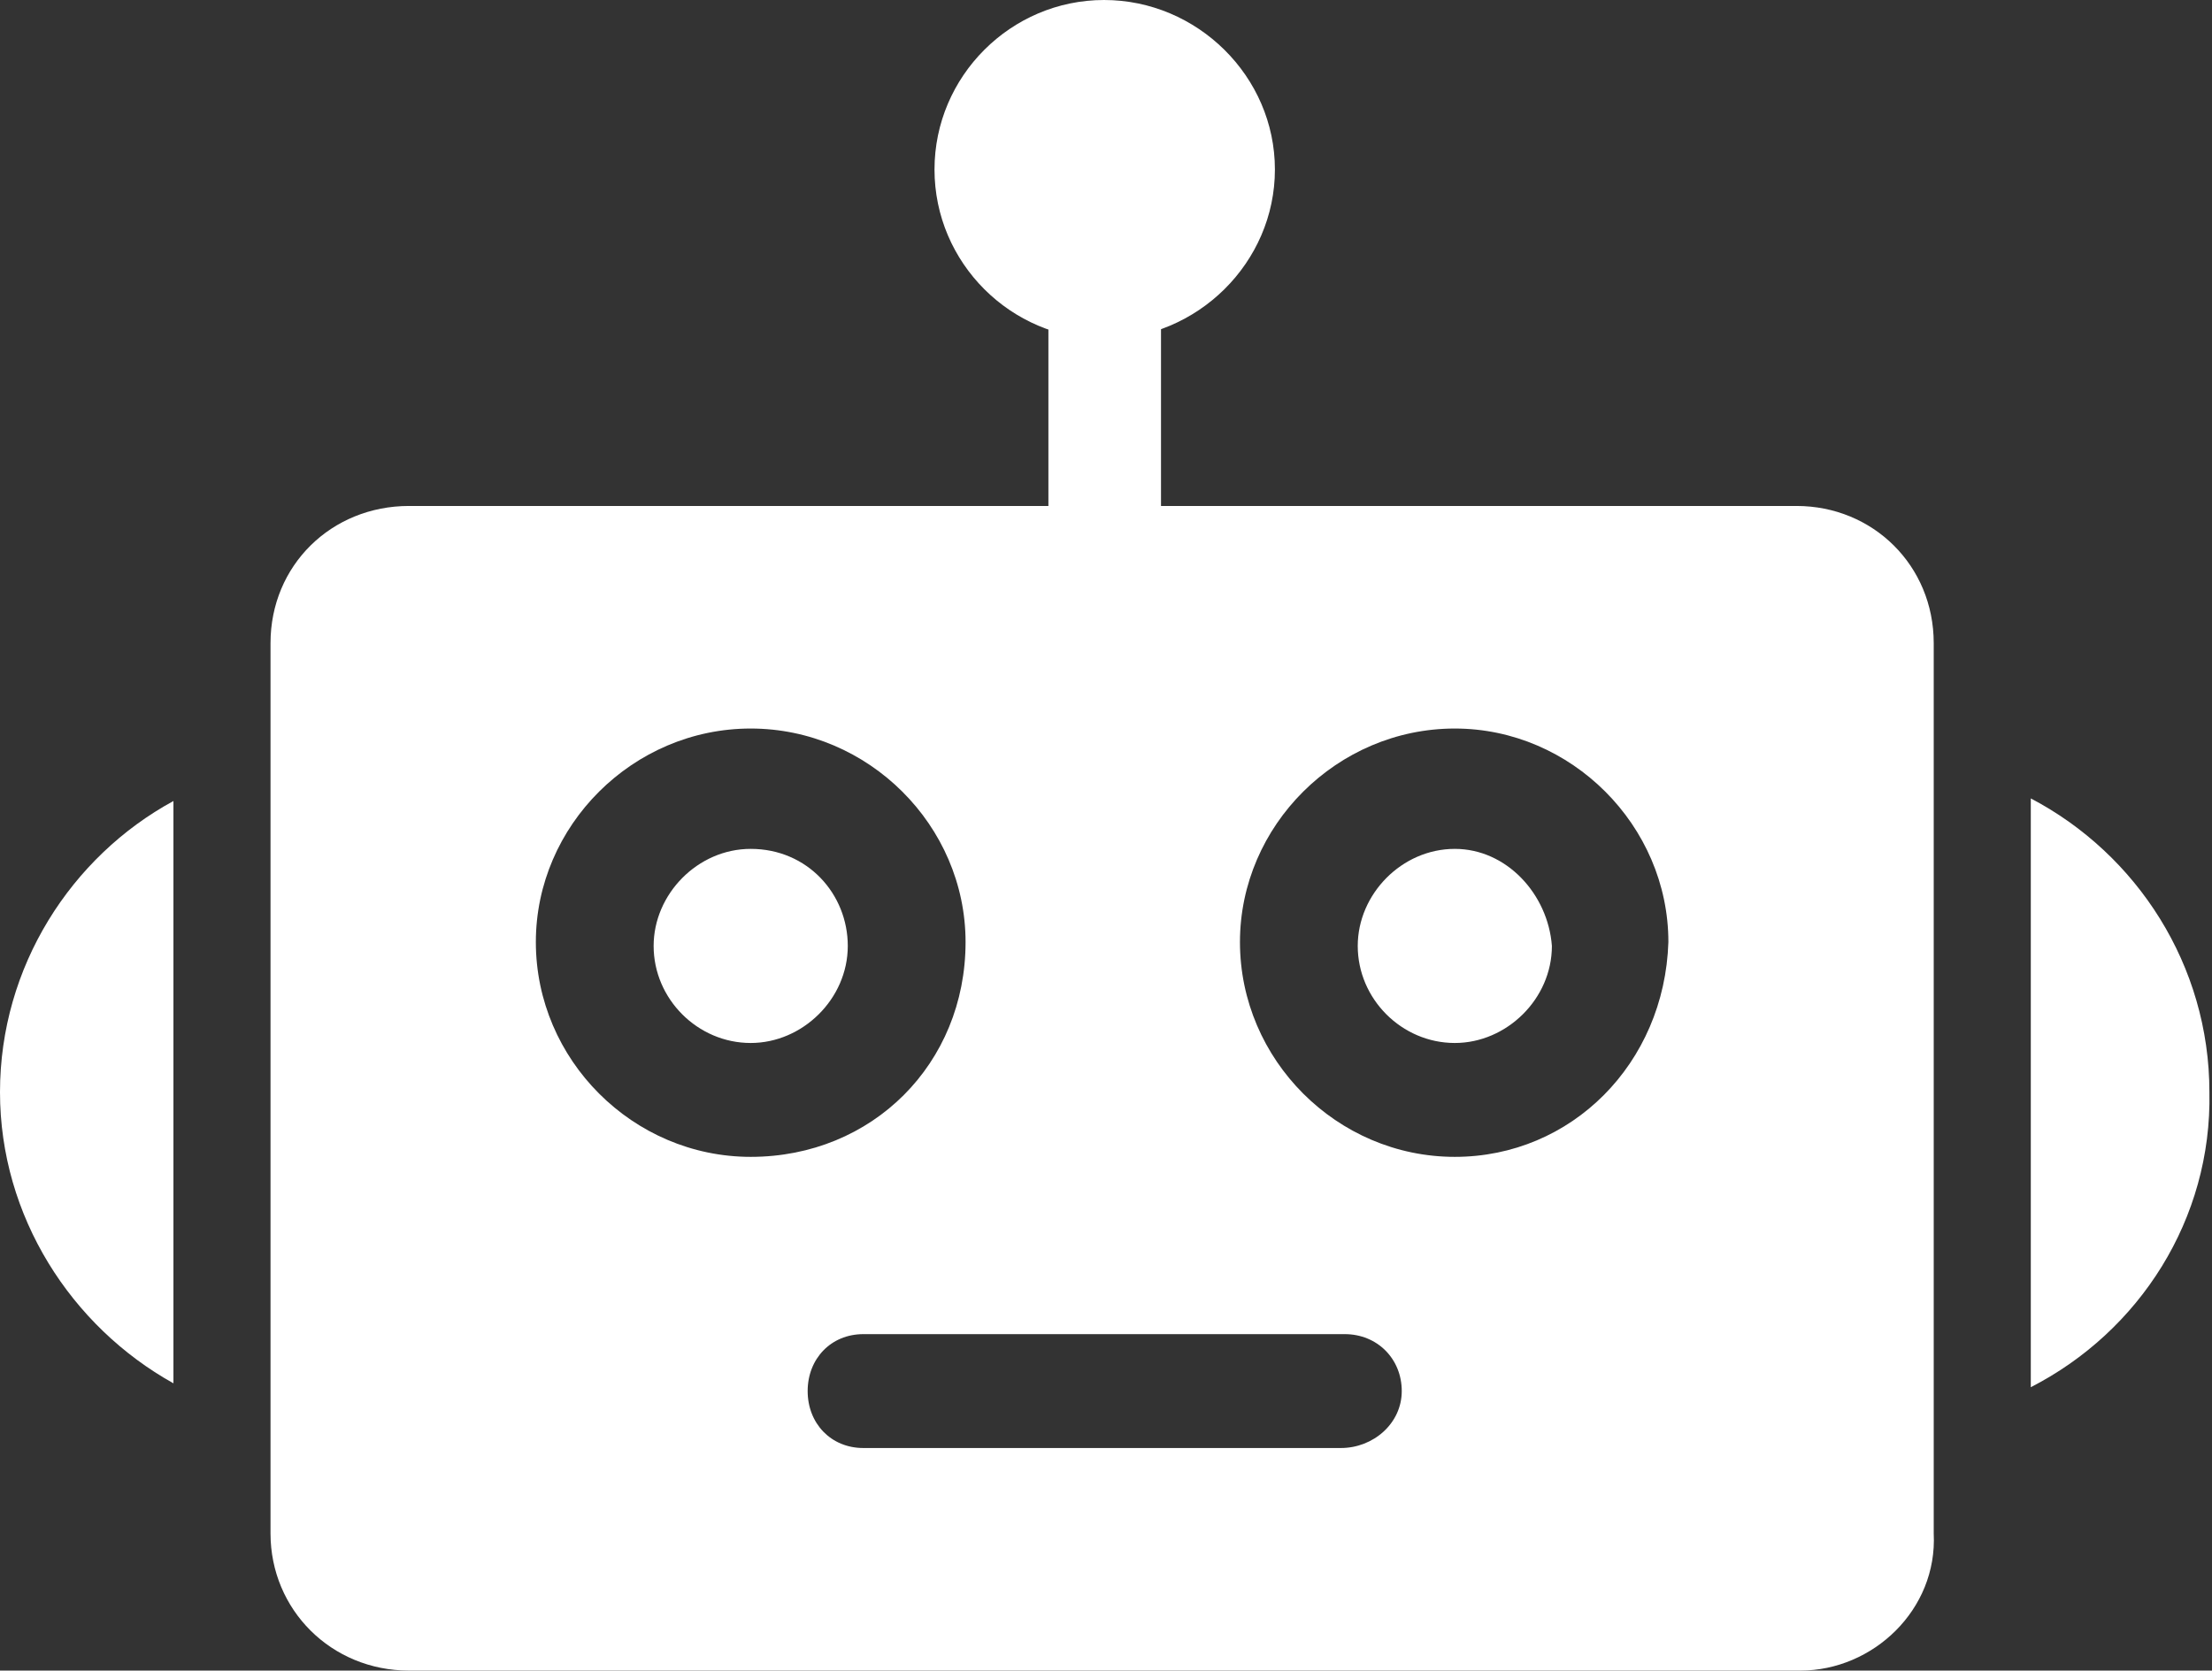 <?xml version="1.0" encoding="UTF-8" standalone="no"?><svg xmlns="http://www.w3.org/2000/svg" xmlns:xlink="http://www.w3.org/1999/xlink" clip-rule="evenodd" fill="#ffffff" fill-rule="evenodd" height="1291" image-rendering="optimizeQuality" preserveAspectRatio="xMidYMid meet" shape-rendering="geometricPrecision" text-rendering="geometricPrecision" version="1" viewBox="0.0 208.0 1709.0 1291.0" width="1709" zoomAndPan="magnify"><rect x="0.0" y="208.0" width="1709.0" height="1291.0" fill="#333333" stroke="none"/><g><g id="change1_1"><path d="M1391 1499l-1075 0c-60,0 -107,-47 -107,-106l0 -688c0,-60 47,-106 107,-106l1072 0c59,0 106,46 106,106l0 688c3,59 -47,106 -103,106zm-355 -172l-369 0c-25,0 -43,-19 -43,-44 0,-25 18,-44 43,-44l372 0c25,0 44,19 44,44 0,25 -22,44 -47,44zm-456 -225c-91,0 -166,-75 -166,-166 0,-90 75,-165 166,-165 91,0 166,75 166,165 0,94 -72,166 -166,166zm0 -238c-41,0 -75,35 -75,75 0,41 34,75 75,75 40,0 75,-34 75,-75 0,-40 -31,-75 -75,-75zm544 238c-91,0 -166,-75 -166,-166 0,-90 75,-165 166,-165 90,0 165,75 165,165 -3,94 -75,166 -165,166zm0 -238c-41,0 -75,35 -75,75 0,41 34,75 75,75 40,0 75,-34 75,-75 -3,-40 -35,-75 -75,-75z"/><path d="M853 689c-25,0 -43,-19 -43,-44l0 -218c0,-25 18,-44 43,-44 25,0 44,19 44,44l0 218c0,25 -19,44 -44,44z"/><path d="M853 470c-72,0 -131,-59 -131,-131 0,-72 59,-131 131,-131 72,0 132,59 132,131 0,72 -60,131 -132,131z"/><path d="M1569 825c82,43 138,129 138,227 2,98 -54,185 -138,228l0 -455z"/><path d="M134 1277c-79,-44 -134,-129 -134,-225 0,-97 55,-182 134,-225l0 450z"/></g></g></svg>